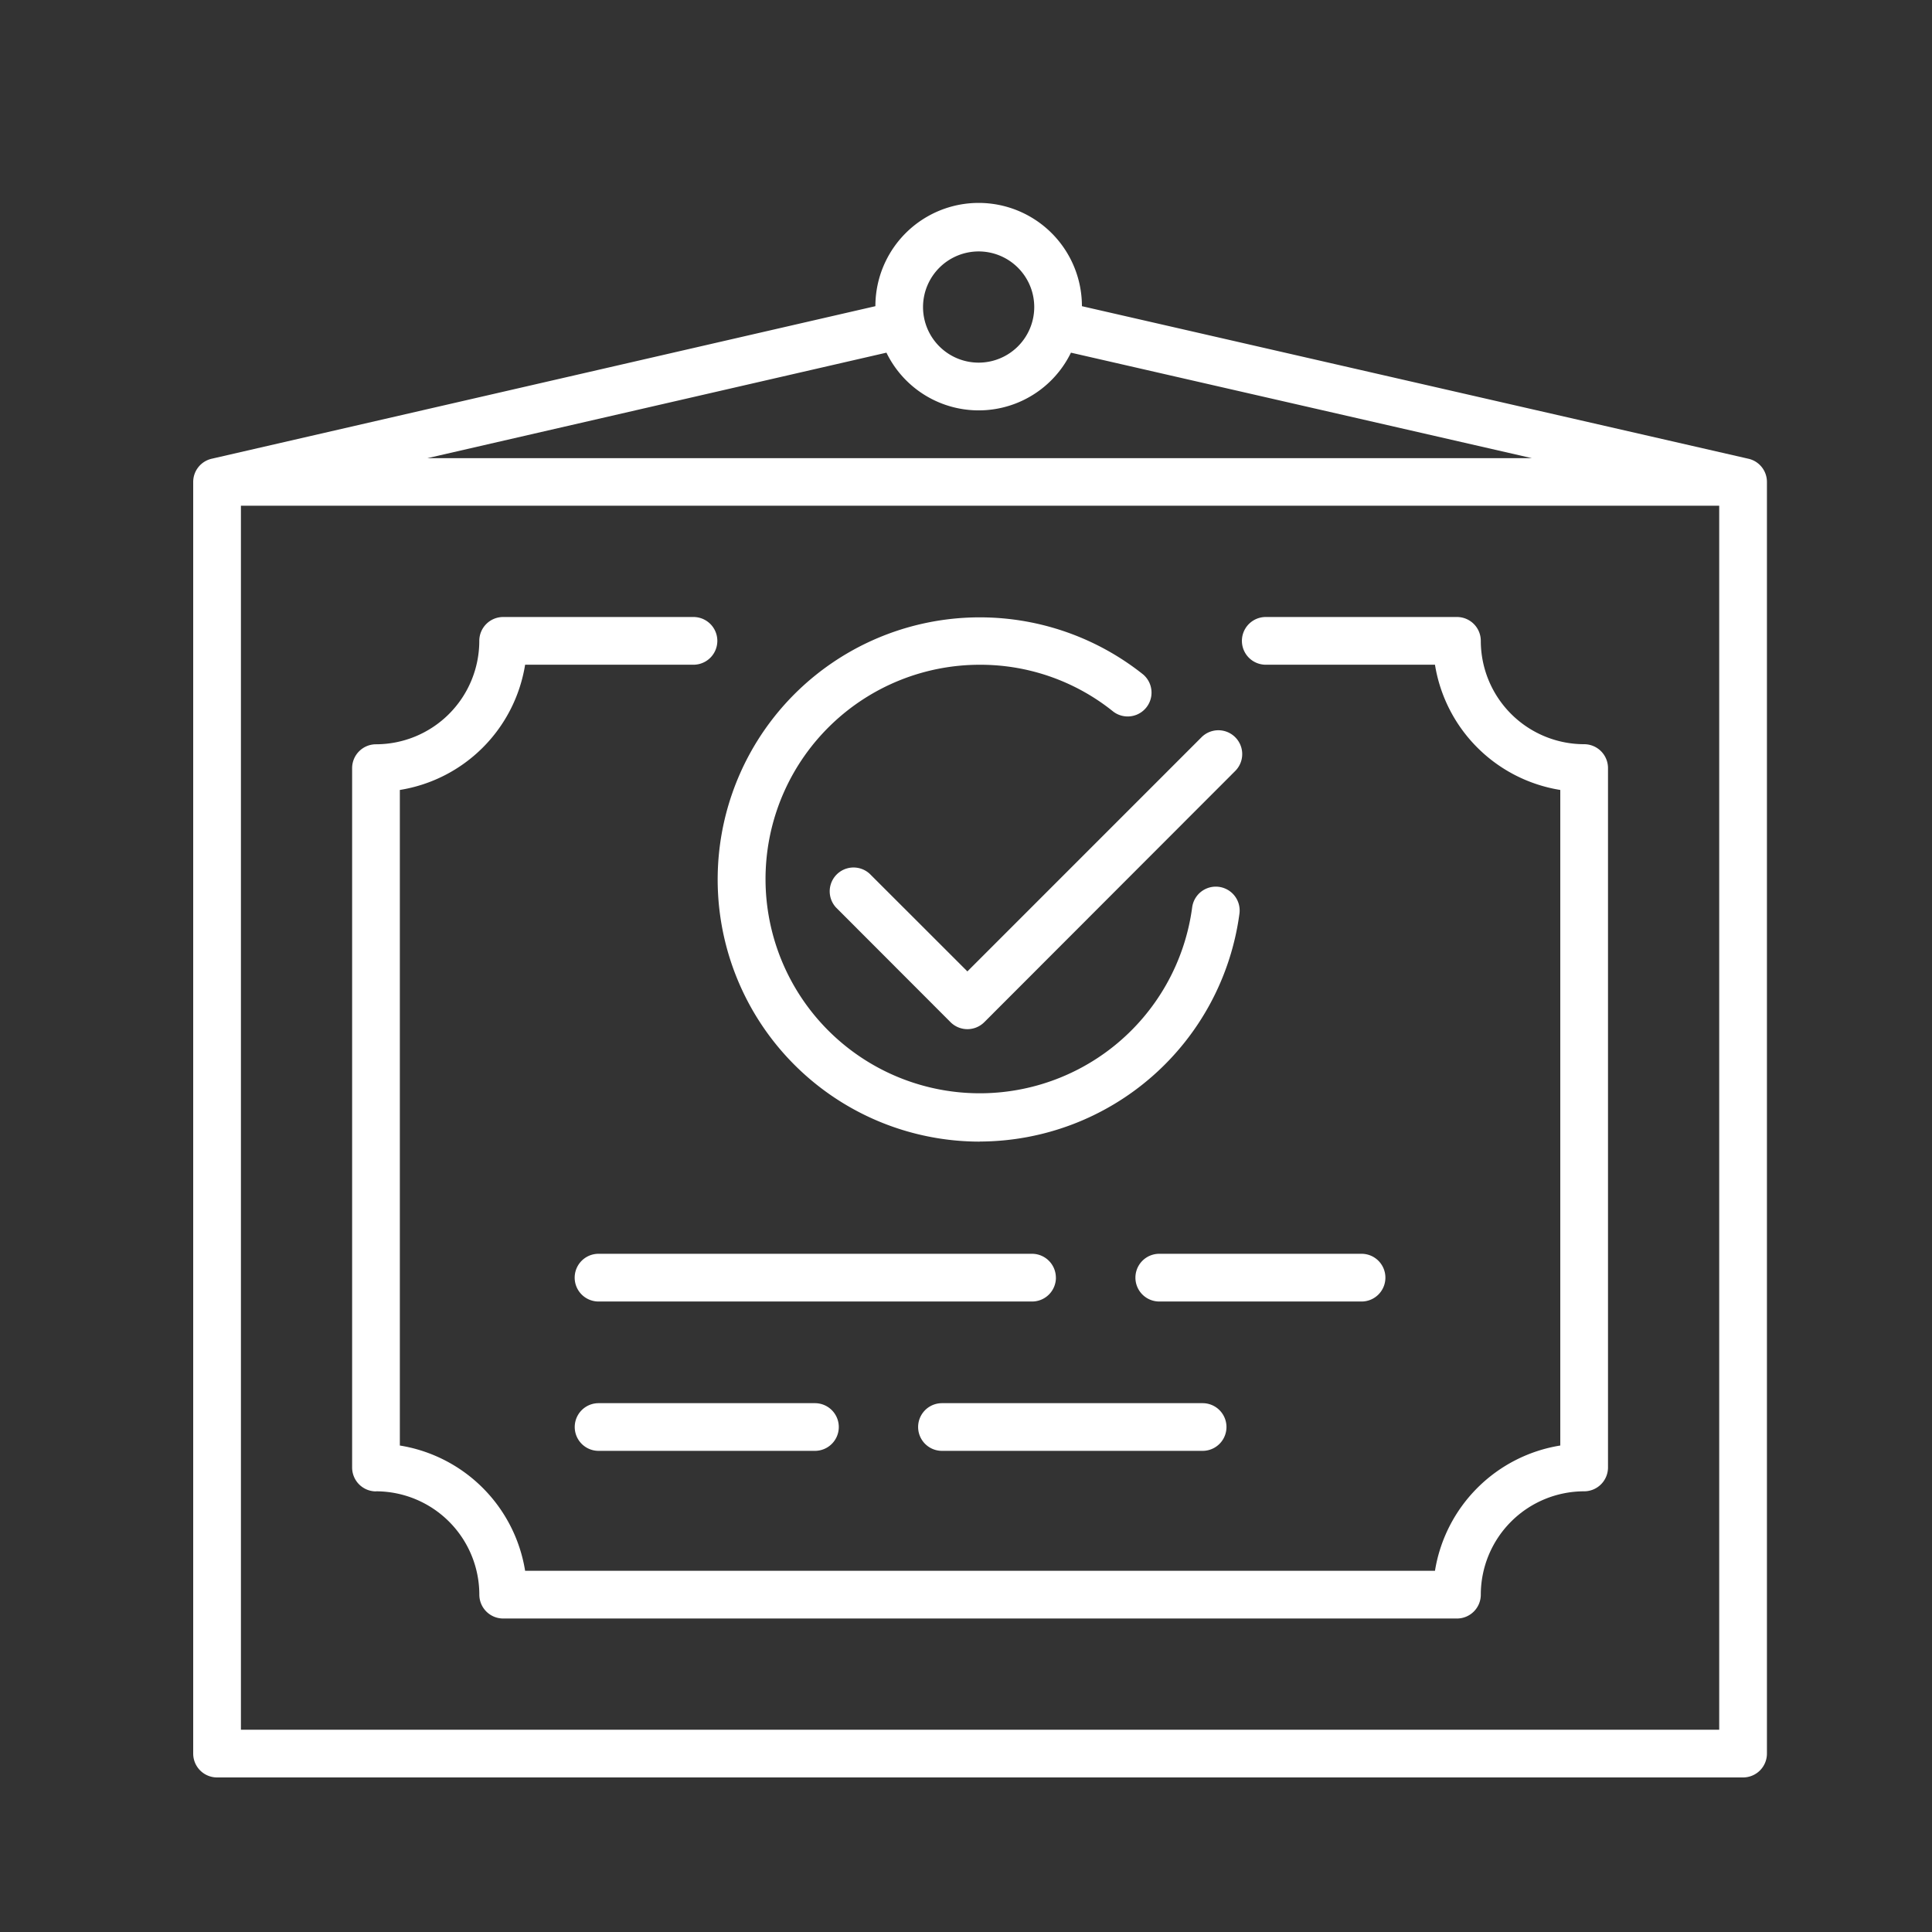 <svg data-name="구성 요소 11 – 4" xmlns="http://www.w3.org/2000/svg" width="50" height="50" viewBox="0 0 50 50">
    <rect x="0" y="0" width="50" height="50" fill="#333333" stroke="none"/>
    <defs>
        <clipPath id="cy652z315a">
            <path data-name="사각형 23839" transform="translate(0 -.272)" style="fill:#fff" d="M0 0h41v41H0z"/>
        </clipPath>
    </defs>
    <g data-name="그룹 8336" transform="translate(5 5.272)" style="clip-path:url(#cy652z315a)">
        <path data-name="패스 4579" d="M40.248 6.6 23 2.652a2.672 2.672 0 0 0-5.345 0L.479 6.6A.616.616 0 0 0 0 7.2v32.911a.617.617 0 0 0 .617.617h39.494a.617.617 0 0 0 .617-.617V7.2a.615.615 0 0 0-.479-.6M20.328 1.235a1.439 1.439 0 1 1-1.44 1.439 1.441 1.441 0 0 1 1.44-1.439m-2.387 2.62a2.655 2.655 0 0 0 4.775 0l11.928 2.73H6.062zm21.552 35.638H1.235V7.816h38.258z" style="fill:#fff"/>
        <path data-name="패스 4580" d="M5.466 35.233a2.677 2.677 0 0 1 2.674 2.674.618.618 0 0 0 .618.618H33.44a.617.617 0 0 0 .618-.618 2.677 2.677 0 0 1 2.674-2.674.618.618 0 0 0 .618-.618v-18.1a.618.618 0 0 0-.618-.617 2.677 2.677 0 0 1-2.674-2.674.617.617 0 0 0-.618-.618h-4.947a.617.617 0 0 0 0 1.235h4.379a3.914 3.914 0 0 0 3.243 3.241v16.966a3.916 3.916 0 0 0-3.243 3.242H9.325a3.914 3.914 0 0 0-3.242-3.242V17.082a3.912 3.912 0 0 0 3.242-3.241h4.357a.617.617 0 0 0 0-1.235H8.757a.618.618 0 0 0-.618.618A2.677 2.677 0 0 1 5.466 15.9a.618.618 0 0 0-.618.617v18.1a.618.618 0 0 0 .618.618" transform="translate(-.735 -1.91)" style="fill:#fff"/>
        <path data-name="패스 4581" d="M22.779 26.181a6.8 6.8 0 0 0 6.722-5.9.617.617 0 1 0-1.224-.159 5.545 5.545 0 1 1-5.5-6.28 5.478 5.478 0 0 1 3.458 1.212.617.617 0 0 0 .771-.963 6.784 6.784 0 1 0-4.23 12.092" transform="translate(-2.424 -1.91)" style="fill:#fff"/>
        <path data-name="패스 4582" d="M20.449 19.776a.617.617 0 0 0-.872.872l2.962 2.966a.618.618 0 0 0 .873 0l6.5-6.507a.617.617 0 0 0-.872-.873L22.975 22.3z" transform="translate(-2.939 -2.432)" style="fill:#fff"/>
        <path data-name="패스 4583" d="M35.208 32.646a.617.617 0 0 0-.617-.618h-5.235a.617.617 0 1 0 0 1.235h5.235a.617.617 0 0 0 .617-.617" transform="translate(-4.354 -4.852)" style="fill:#fff"/>
        <path data-name="패스 4584" d="M24.089 32.646a.618.618 0 0 0-.617-.618H12.253a.617.617 0 0 0 0 1.235h11.22a.617.617 0 0 0 .617-.617" transform="translate(-1.763 -4.852)" style="fill:#fff"/>
        <path data-name="패스 4585" d="M22.728 37.819h6.746a.617.617 0 0 0 0-1.234h-6.746a.617.617 0 0 0 0 1.234" transform="translate(-3.35 -5.543)" style="fill:#fff"/>
        <path data-name="패스 4586" d="M12.254 36.585a.617.617 0 1 0 0 1.234h5.6a.617.617 0 1 0 0-1.234z" transform="translate(-1.763 -5.543)" style="fill:#fff"/>
    </g>
    <path data-name="사각형 27711" style="fill:none" d="M0 0h50v50H0z"/>
</svg>
